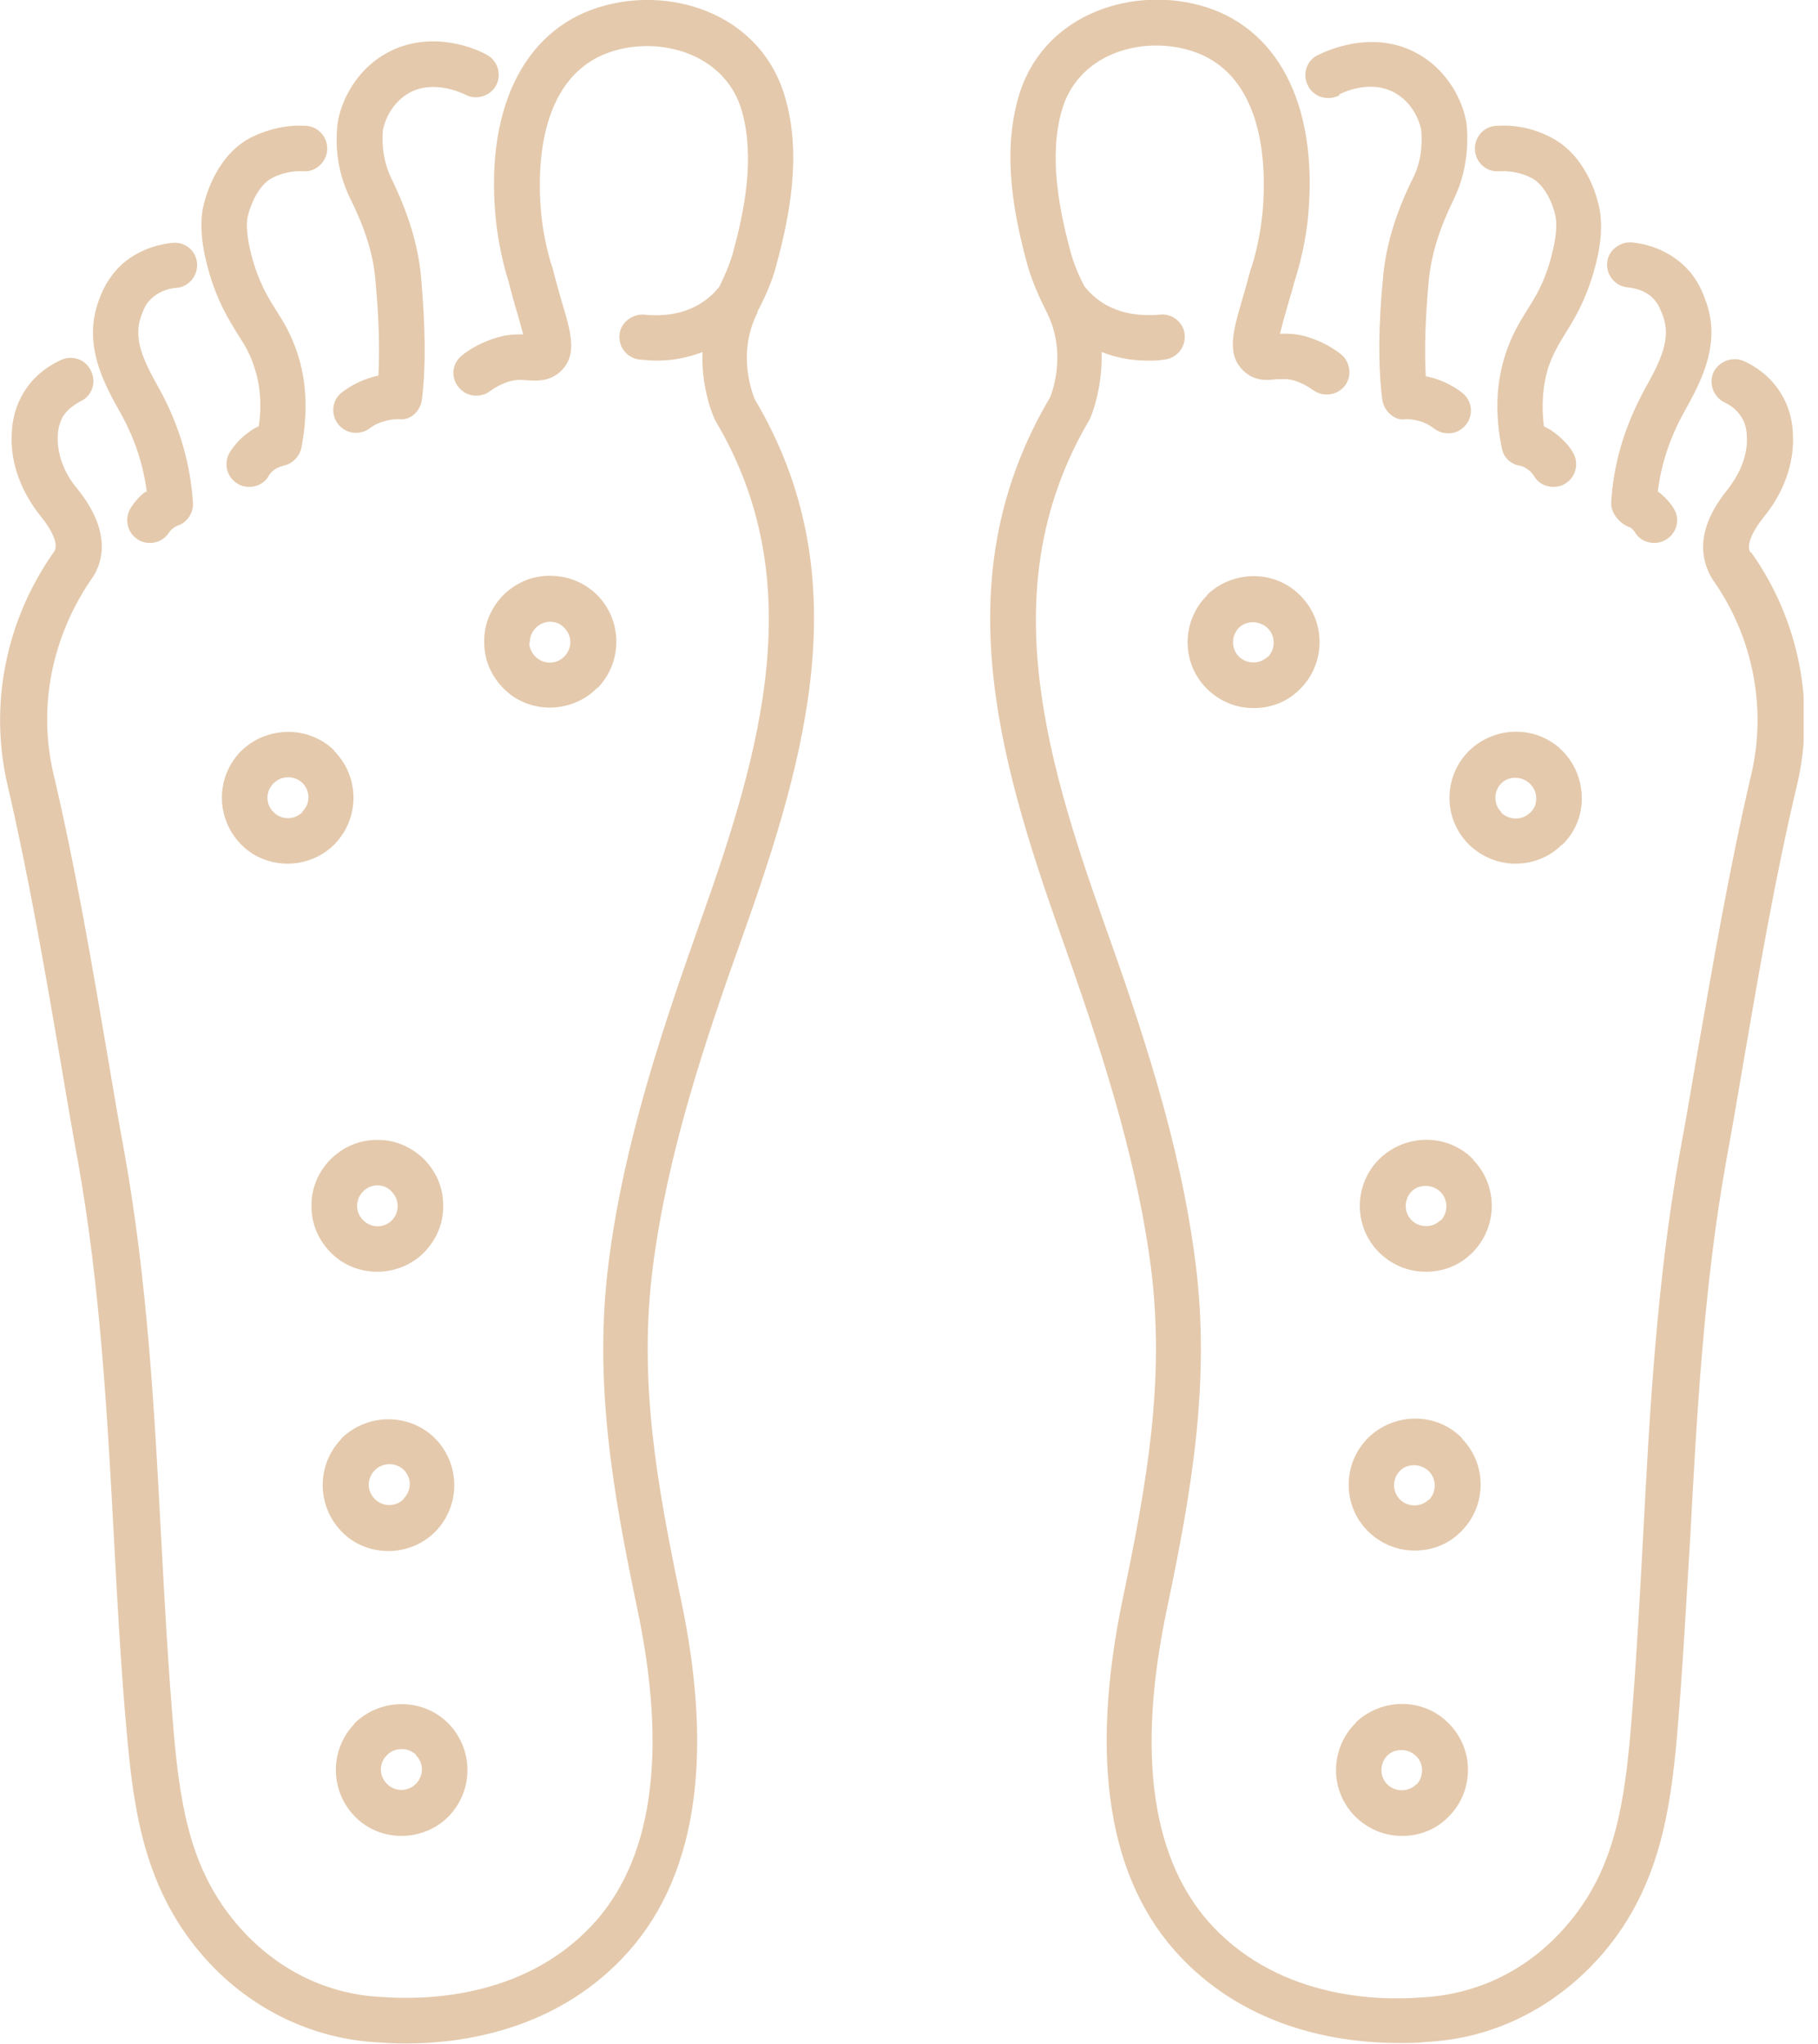<svg width="89" height="100" viewBox="0 0 89 100" fill="none" xmlns="http://www.w3.org/2000/svg">
<g clip-path="url(#clip0_2050_1158)">
<path d="M18.2 18.458C17.679 18.606 17.208 18.853 16.762 19.175C16.266 19.545 16.167 20.237 16.539 20.731C16.762 21.028 17.084 21.176 17.431 21.176C17.655 21.176 17.903 21.102 18.101 20.954C18.324 20.781 18.547 20.682 18.82 20.608C19.043 20.534 19.266 20.509 19.514 20.509C20.109 20.583 20.581 20.114 20.655 19.545C20.853 17.964 20.828 15.938 20.605 13.467C20.456 11.959 19.985 10.427 19.167 8.747C18.82 8.031 18.671 7.24 18.746 6.35C18.746 6.35 18.944 5.189 19.985 4.571C21.25 3.83 22.738 4.621 22.763 4.621C23.283 4.917 23.978 4.72 24.275 4.201C24.573 3.657 24.374 2.99 23.854 2.693C22.887 2.15 20.754 1.532 18.845 2.644C17.159 3.632 16.588 5.362 16.514 6.153C16.39 7.438 16.613 8.648 17.159 9.736C17.853 11.144 18.274 12.429 18.374 13.664C18.547 15.493 18.597 17.099 18.523 18.384C18.423 18.384 18.299 18.433 18.2 18.458Z" fill="#E4C9AC"/>
<path d="M11.629 16.333C11.952 16.852 12.249 17.297 12.447 17.964C12.745 18.829 12.819 19.817 12.671 20.855C12.497 20.929 12.323 21.028 12.175 21.151C11.803 21.399 11.505 21.744 11.257 22.115C10.935 22.634 11.084 23.326 11.604 23.647C11.778 23.771 12.001 23.82 12.2 23.82C12.572 23.82 12.943 23.647 13.142 23.301C13.191 23.202 13.29 23.079 13.439 22.98C13.563 22.881 13.712 22.832 13.886 22.782C14.332 22.683 14.654 22.338 14.754 21.918C15.076 20.237 15.026 18.68 14.555 17.272C14.258 16.358 13.886 15.765 13.514 15.172C13.092 14.505 12.72 13.887 12.373 12.726C12.2 12.083 12.001 11.218 12.125 10.601C12.249 10.057 12.646 9.044 13.34 8.698C13.836 8.451 14.332 8.352 14.853 8.377C15.448 8.426 15.993 7.932 16.018 7.314C16.043 6.696 15.572 6.177 14.952 6.153C14.059 6.103 13.167 6.301 12.348 6.696C10.637 7.536 10.092 9.513 9.943 10.131C9.77 10.996 9.869 12.083 10.241 13.343C10.662 14.776 11.183 15.617 11.629 16.333Z" fill="#E4C9AC"/>
<path d="M7.141 24.043C6.844 24.265 6.596 24.537 6.397 24.858C6.075 25.377 6.224 26.069 6.744 26.39C6.918 26.514 7.141 26.563 7.34 26.563C7.712 26.563 8.059 26.39 8.282 26.044C8.356 25.945 8.431 25.846 8.679 25.723C9.15 25.575 9.472 25.105 9.447 24.611C9.323 22.683 8.778 20.806 7.811 19.051C7.017 17.643 6.497 16.555 6.918 15.444C7.017 15.197 7.116 14.875 7.389 14.628C7.687 14.332 8.158 14.109 8.629 14.085C9.249 14.035 9.695 13.492 9.646 12.874C9.596 12.256 9.05 11.811 8.431 11.885C7.414 11.984 6.447 12.429 5.802 13.096C5.207 13.714 4.959 14.356 4.835 14.702C4.042 16.852 5.083 18.755 5.877 20.163C6.596 21.448 7.017 22.733 7.191 24.092L7.141 24.043Z" fill="#E4C9AC"/>
<path d="M37.069 15.271C37.392 14.653 37.788 13.838 38.012 12.948C38.632 10.65 39.252 7.66 38.458 4.843C37.342 0.791 33.077 -0.667 29.606 0.272C25.787 1.285 23.779 5.115 24.25 10.502C24.424 12.404 24.895 13.763 24.895 13.763C25.044 14.357 25.192 14.9 25.341 15.37C25.44 15.716 25.539 16.086 25.614 16.358C25.242 16.358 24.771 16.358 24.2 16.556C23.655 16.729 23.109 17 22.638 17.371C22.142 17.742 22.043 18.434 22.44 18.928C22.812 19.422 23.531 19.496 24.002 19.125C24.275 18.928 24.572 18.779 24.87 18.681C25.267 18.557 25.539 18.582 25.837 18.607C26.234 18.631 26.854 18.681 27.399 18.211C28.292 17.421 27.969 16.308 27.498 14.752C27.374 14.307 27.226 13.813 27.052 13.121C27.052 13.121 26.63 11.96 26.482 10.329C26.308 8.303 26.308 3.484 30.201 2.446C32.606 1.804 35.582 2.768 36.326 5.461C36.97 7.759 36.425 10.378 35.879 12.38C35.706 12.973 35.458 13.541 35.21 14.035C34.615 14.777 33.499 15.592 31.54 15.394C30.945 15.345 30.375 15.79 30.325 16.383C30.275 17 30.722 17.544 31.342 17.593C31.614 17.618 31.862 17.643 32.135 17.643C33.028 17.643 33.747 17.47 34.392 17.223C34.317 19.076 34.962 20.485 35.036 20.608C39.648 28.367 37.317 36.595 34.292 45.071C32.433 50.309 30.548 55.893 29.804 61.7C29.036 67.63 30.027 73.116 31.193 78.676C32.705 85.841 31.937 91.105 28.912 94.267C25.539 97.801 20.729 97.85 18.696 97.702C15.968 97.579 13.439 96.318 11.579 94.119C9.472 91.624 8.852 88.807 8.505 84.754C8.232 81.567 8.058 78.355 7.885 75.142C7.562 69.014 7.215 62.689 6.099 56.437C5.802 54.831 5.529 53.225 5.256 51.594C4.488 47.097 3.694 42.427 2.628 37.905C1.835 34.594 2.529 31.085 4.587 28.169C5.008 27.477 5.48 25.995 3.769 23.894C3.347 23.4 2.876 22.585 2.826 21.596C2.826 21.349 2.802 20.806 3.124 20.311C3.372 19.966 3.694 19.768 3.917 19.644C4.488 19.397 4.736 18.73 4.463 18.162C4.215 17.593 3.546 17.346 2.975 17.618C2.479 17.84 1.76 18.285 1.24 19.076C0.52 20.163 0.57 21.25 0.57 21.671C0.62 22.931 1.116 24.166 2.008 25.278C2.479 25.846 2.901 26.613 2.653 26.983C0.272 30.344 -0.546 34.495 0.372 38.424C1.413 42.896 2.207 47.517 2.975 51.989C3.248 53.62 3.521 55.226 3.818 56.832C4.909 62.936 5.256 69.212 5.579 75.266C5.752 78.503 5.926 81.74 6.223 84.952C6.546 88.535 7.067 92.316 9.819 95.552C12.05 98.196 15.224 99.778 18.597 99.926C18.944 99.951 19.365 99.975 19.861 99.975C22.539 99.975 27.052 99.382 30.474 95.799C34.044 92.068 35.011 86.138 33.325 78.206C32.16 72.622 31.242 67.556 31.962 61.972C32.681 56.388 34.516 50.927 36.35 45.812C39.549 36.842 42.004 28.07 36.97 19.57C36.921 19.471 36.003 17.396 37.094 15.271H37.069Z" fill="#E4C9AC"/>
<path d="M18.448 55.77C17.58 55.77 16.787 56.116 16.167 56.733C15.572 57.351 15.225 58.166 15.249 59.031C15.249 59.896 15.597 60.687 16.216 61.305C16.836 61.922 17.655 62.219 18.473 62.219C19.291 62.219 20.159 61.898 20.779 61.255C21.374 60.638 21.721 59.822 21.696 58.957C21.696 58.092 21.349 57.302 20.729 56.684C20.109 56.091 19.291 55.745 18.423 55.77H18.448ZM19.192 59.699C18.795 60.094 18.175 60.094 17.779 59.699C17.58 59.501 17.481 59.254 17.481 59.007C17.481 58.735 17.58 58.488 17.779 58.29C17.977 58.092 18.225 57.993 18.473 57.993C18.746 57.993 18.994 58.092 19.167 58.29C19.366 58.488 19.465 58.735 19.465 59.007C19.465 59.278 19.366 59.526 19.167 59.723L19.192 59.699Z" fill="#E4C9AC"/>
<path d="M16.365 36.718C15.101 35.483 13.043 35.508 11.778 36.768C10.538 38.053 10.563 40.079 11.828 41.339C12.447 41.957 13.266 42.254 14.084 42.254C14.902 42.254 15.77 41.932 16.39 41.29C17.63 40.005 17.605 37.979 16.34 36.718H16.365ZM14.803 39.733C14.406 40.128 13.787 40.128 13.39 39.733C12.993 39.338 12.993 38.72 13.39 38.325C13.588 38.127 13.836 38.028 14.109 38.028C14.382 38.028 14.605 38.127 14.803 38.3C15.2 38.695 15.2 39.313 14.803 39.708V39.733Z" fill="#E4C9AC"/>
<path d="M29.259 33.655C30.499 32.37 30.474 30.343 29.209 29.083C28.59 28.49 27.796 28.169 26.904 28.169C26.036 28.169 25.242 28.515 24.622 29.133C24.027 29.75 23.68 30.566 23.705 31.431C23.705 32.296 24.052 33.086 24.672 33.704C25.292 34.322 26.11 34.618 26.928 34.618C27.747 34.618 28.614 34.297 29.234 33.655H29.259ZM25.936 31.431C25.936 31.159 26.036 30.912 26.234 30.714C26.432 30.517 26.68 30.418 26.928 30.418C27.201 30.418 27.449 30.517 27.622 30.714C28.019 31.11 28.019 31.727 27.622 32.123C27.226 32.518 26.606 32.518 26.209 32.123C26.011 31.925 25.912 31.678 25.912 31.431H25.936Z" fill="#E4C9AC"/>
<path d="M16.712 70.398C15.473 71.683 15.497 73.709 16.762 74.969C17.382 75.587 18.2 75.883 19.018 75.883C19.837 75.883 20.704 75.562 21.324 74.92C22.564 73.635 22.539 71.609 21.275 70.348C20.01 69.113 17.952 69.138 16.688 70.398H16.712ZM19.762 73.338C19.366 73.734 18.746 73.734 18.349 73.338C17.952 72.943 17.952 72.325 18.349 71.93C18.547 71.732 18.795 71.633 19.068 71.633C19.341 71.633 19.564 71.732 19.762 71.905C20.159 72.3 20.159 72.918 19.762 73.314V73.338Z" fill="#E4C9AC"/>
<path d="M17.357 84.334C16.117 85.619 16.142 87.645 17.407 88.905C18.026 89.523 18.845 89.82 19.663 89.82C20.481 89.82 21.349 89.498 21.969 88.856C23.209 87.571 23.184 85.545 21.919 84.285C20.655 83.049 18.597 83.074 17.332 84.334H17.357ZM20.357 85.866C20.754 86.261 20.754 86.879 20.357 87.275C19.961 87.67 19.341 87.67 18.944 87.275C18.547 86.879 18.547 86.261 18.944 85.866C19.142 85.668 19.39 85.57 19.663 85.57C19.936 85.57 20.159 85.668 20.357 85.841V85.866Z" fill="#E4C9AC"/>
<path d="M65.56 4.621C65.56 4.621 67.048 3.805 68.337 4.571C69.379 5.189 69.577 6.35 69.577 6.35C69.651 7.215 69.528 8.031 69.156 8.747C68.337 10.403 67.866 11.959 67.717 13.467C67.469 15.938 67.469 17.989 67.668 19.545C67.742 20.114 68.288 20.608 68.808 20.509C69.031 20.509 69.279 20.534 69.503 20.608C69.775 20.682 69.999 20.805 70.222 20.979C70.42 21.127 70.668 21.201 70.891 21.201C71.238 21.201 71.561 21.053 71.784 20.756C72.156 20.262 72.057 19.57 71.561 19.199C71.139 18.878 70.643 18.631 70.123 18.483C70.023 18.458 69.924 18.433 69.8 18.409C69.726 17.124 69.775 15.518 69.949 13.689C70.073 12.454 70.47 11.169 71.164 9.76C71.685 8.698 71.908 7.462 71.809 6.177C71.734 5.387 71.164 3.657 69.478 2.669C67.097 1.285 64.593 2.669 64.469 2.718C63.924 3.015 63.75 3.682 64.048 4.225C64.345 4.769 65.015 4.942 65.56 4.67V4.621Z" fill="#E4C9AC"/>
<path d="M73.445 8.377C73.941 8.352 74.462 8.451 74.958 8.698C75.652 9.044 76.049 10.057 76.148 10.576C76.272 11.218 76.073 12.083 75.9 12.726C75.578 13.862 75.181 14.505 74.759 15.172C74.387 15.765 74.016 16.383 73.718 17.272C73.247 18.68 73.172 20.237 73.52 21.918C73.594 22.362 73.941 22.708 74.387 22.782C74.536 22.807 74.685 22.881 74.809 22.98C74.958 23.079 75.057 23.227 75.106 23.301C75.305 23.647 75.677 23.82 76.049 23.82C76.247 23.82 76.47 23.771 76.644 23.647C77.165 23.326 77.313 22.634 76.991 22.115C76.768 21.744 76.445 21.423 76.073 21.151C75.925 21.028 75.751 20.954 75.578 20.855C75.454 19.793 75.528 18.829 75.801 17.964C76.024 17.322 76.297 16.852 76.619 16.333C77.065 15.617 77.586 14.776 78.008 13.343C78.379 12.083 78.479 10.996 78.28 10.106C78.156 9.513 77.586 7.536 75.875 6.696C75.057 6.276 74.189 6.103 73.272 6.153C72.652 6.177 72.181 6.696 72.205 7.314C72.23 7.932 72.751 8.426 73.371 8.377H73.445Z" fill="#E4C9AC"/>
<path d="M79.694 14.06C80.19 14.109 80.661 14.307 80.933 14.604C81.206 14.875 81.305 15.197 81.405 15.444C81.826 16.555 81.305 17.643 80.512 19.051C79.545 20.83 78.975 22.683 78.876 24.611C78.851 25.105 79.322 25.649 79.793 25.797C79.917 25.871 79.991 25.97 80.041 26.044C80.239 26.39 80.611 26.563 80.983 26.563C81.181 26.563 81.38 26.514 81.578 26.39C82.099 26.069 82.272 25.377 81.925 24.858C81.727 24.537 81.454 24.265 81.157 24.043C81.33 22.683 81.752 21.399 82.471 20.114C83.24 18.73 84.306 16.803 83.487 14.678C83.364 14.332 83.115 13.665 82.52 13.072C81.851 12.404 80.909 11.96 79.892 11.861C79.297 11.811 78.727 12.256 78.677 12.849C78.627 13.467 79.074 14.01 79.694 14.06Z" fill="#E4C9AC"/>
<path d="M85.694 27.032C85.446 26.637 85.868 25.896 86.339 25.303C87.232 24.215 87.728 22.955 87.777 21.695C87.777 21.275 87.827 20.188 87.108 19.125C86.587 18.335 85.868 17.89 85.372 17.667C84.826 17.42 84.157 17.667 83.884 18.211C83.636 18.779 83.884 19.422 84.43 19.694C84.653 19.793 84.975 19.99 85.223 20.361C85.546 20.83 85.521 21.349 85.521 21.646C85.471 22.634 84.975 23.425 84.579 23.944C82.868 26.044 83.339 27.527 83.835 28.342C85.818 31.134 86.513 34.643 85.719 37.954C84.653 42.501 83.859 47.171 83.066 51.668C82.793 53.274 82.52 54.88 82.223 56.462C81.107 62.713 80.76 69.039 80.438 75.167C80.264 78.379 80.091 81.591 79.818 84.779C79.471 88.831 78.851 91.673 76.743 94.144C74.883 96.343 72.354 97.603 69.503 97.727C67.593 97.875 62.783 97.826 59.411 94.292C56.386 91.105 55.617 85.866 57.13 78.7C58.295 73.141 59.287 67.63 58.518 61.725C57.774 55.893 55.89 50.309 54.03 45.095C51.03 36.645 48.699 28.391 53.336 20.534C53.385 20.46 53.98 19.076 53.931 17.223C54.576 17.47 55.295 17.643 56.187 17.643C56.435 17.643 56.708 17.643 56.981 17.593C57.601 17.544 58.047 17 57.997 16.383C57.948 15.765 57.377 15.32 56.782 15.394C54.774 15.567 53.708 14.776 53.088 14.01C52.84 13.541 52.592 12.973 52.418 12.355C51.873 10.329 51.327 7.709 51.972 5.436C52.716 2.718 55.691 1.779 58.097 2.422C61.989 3.459 61.989 8.278 61.816 10.304C61.667 11.935 61.27 13.071 61.221 13.195C61.072 13.763 60.923 14.282 60.799 14.702C60.353 16.234 60.031 17.371 60.898 18.162C61.419 18.656 62.039 18.606 62.436 18.557C62.733 18.557 63.006 18.508 63.403 18.631C63.7 18.73 63.998 18.878 64.271 19.076C64.767 19.447 65.461 19.348 65.833 18.878C66.205 18.409 66.106 17.692 65.635 17.322C65.163 16.951 64.618 16.679 64.072 16.506C63.527 16.333 63.081 16.308 62.659 16.333C62.733 16.037 62.833 15.666 62.932 15.32C63.056 14.851 63.229 14.332 63.353 13.837C63.353 13.788 63.874 12.404 64.048 10.477C64.519 5.09 62.535 1.26 58.692 0.247C55.22 -0.667 50.955 0.791 49.84 4.818C49.046 7.635 49.666 10.625 50.286 12.923C50.534 13.813 50.931 14.653 51.228 15.246C52.319 17.371 51.402 19.447 51.402 19.447C46.319 28.046 48.749 36.793 51.947 45.787C53.757 50.902 55.592 56.338 56.336 61.947C57.055 67.531 56.138 72.597 54.972 78.181C53.311 86.113 54.253 92.043 57.824 95.775C61.221 99.333 65.734 99.951 68.461 99.951C68.982 99.951 69.403 99.951 69.775 99.901C73.123 99.753 76.222 98.196 78.504 95.528C81.256 92.291 81.777 88.51 82.099 84.927C82.372 81.715 82.545 78.478 82.744 75.241C83.066 69.187 83.413 62.911 84.504 56.807C84.802 55.201 85.074 53.595 85.347 51.989C86.116 47.517 86.909 42.871 87.975 38.399C88.893 34.47 88.075 30.319 85.719 27.008L85.694 27.032Z" fill="#E4C9AC"/>
<path d="M72.131 56.733C70.891 55.449 68.833 55.449 67.544 56.684C66.279 57.919 66.23 59.97 67.494 61.255C68.139 61.898 68.957 62.219 69.8 62.219C70.643 62.219 71.437 61.922 72.057 61.305C73.321 60.069 73.371 58.018 72.106 56.733H72.131ZM70.519 59.699C70.123 60.094 69.478 60.069 69.106 59.699C68.709 59.303 68.734 58.661 69.106 58.29C69.304 58.092 69.552 58.018 69.8 58.018C70.048 58.018 70.321 58.117 70.519 58.315C70.916 58.71 70.891 59.353 70.519 59.723V59.699Z" fill="#E4C9AC"/>
<path d="M76.47 41.339C77.09 40.746 77.437 39.931 77.437 39.066C77.437 38.201 77.115 37.386 76.52 36.768C75.28 35.483 73.222 35.483 71.933 36.718C70.668 37.954 70.618 40.005 71.883 41.29C72.528 41.932 73.371 42.254 74.189 42.254C75.007 42.254 75.826 41.957 76.445 41.339H76.47ZM73.495 39.733C73.098 39.338 73.123 38.695 73.495 38.325C73.693 38.127 73.941 38.053 74.189 38.053C74.437 38.053 74.71 38.152 74.908 38.349C75.106 38.547 75.206 38.794 75.206 39.066C75.206 39.338 75.106 39.585 74.908 39.758C74.511 40.153 73.867 40.128 73.495 39.758V39.733Z" fill="#E4C9AC"/>
<path d="M59.113 29.108C57.849 30.343 57.799 32.394 59.064 33.679C59.708 34.322 60.527 34.643 61.37 34.643C62.213 34.643 63.006 34.346 63.626 33.729C64.891 32.493 64.94 30.442 63.676 29.157C62.436 27.872 60.378 27.872 59.088 29.108H59.113ZM62.064 32.123C61.667 32.518 61.023 32.493 60.651 32.123C60.254 31.727 60.279 31.085 60.651 30.714C60.849 30.517 61.097 30.442 61.345 30.442C61.593 30.442 61.865 30.541 62.064 30.739C62.461 31.134 62.436 31.777 62.064 32.147V32.123Z" fill="#E4C9AC"/>
<path d="M71.585 70.373C70.346 69.088 68.288 69.088 66.998 70.324C65.734 71.559 65.684 73.61 66.949 74.895C67.593 75.537 68.412 75.859 69.255 75.859C70.098 75.859 70.891 75.562 71.511 74.944C72.776 73.709 72.825 71.658 71.561 70.373H71.585ZM69.949 73.363C69.552 73.758 68.907 73.734 68.536 73.363C68.139 72.968 68.164 72.325 68.536 71.955C68.734 71.757 68.982 71.683 69.23 71.683C69.478 71.683 69.751 71.782 69.949 71.979C70.346 72.375 70.321 73.017 69.949 73.388V73.363Z" fill="#E4C9AC"/>
<path d="M66.378 84.285C65.114 85.52 65.064 87.571 66.329 88.856C66.974 89.498 67.792 89.82 68.635 89.82C69.478 89.82 70.271 89.523 70.891 88.905C72.156 87.67 72.205 85.619 70.941 84.334C69.701 83.049 67.643 83.049 66.354 84.285H66.378ZM69.329 87.299C68.932 87.695 68.288 87.67 67.916 87.299C67.519 86.904 67.544 86.261 67.916 85.891C68.114 85.693 68.362 85.619 68.61 85.619C68.858 85.619 69.131 85.718 69.329 85.915C69.726 86.311 69.701 86.953 69.329 87.324V87.299Z" fill="#E4C9AC"/>
</g>
<defs>
<clipPath id="clip0_2050_1158">
<rect width="88.298" height="100" fill="white"/>
</clipPath>
</defs>
</svg>
